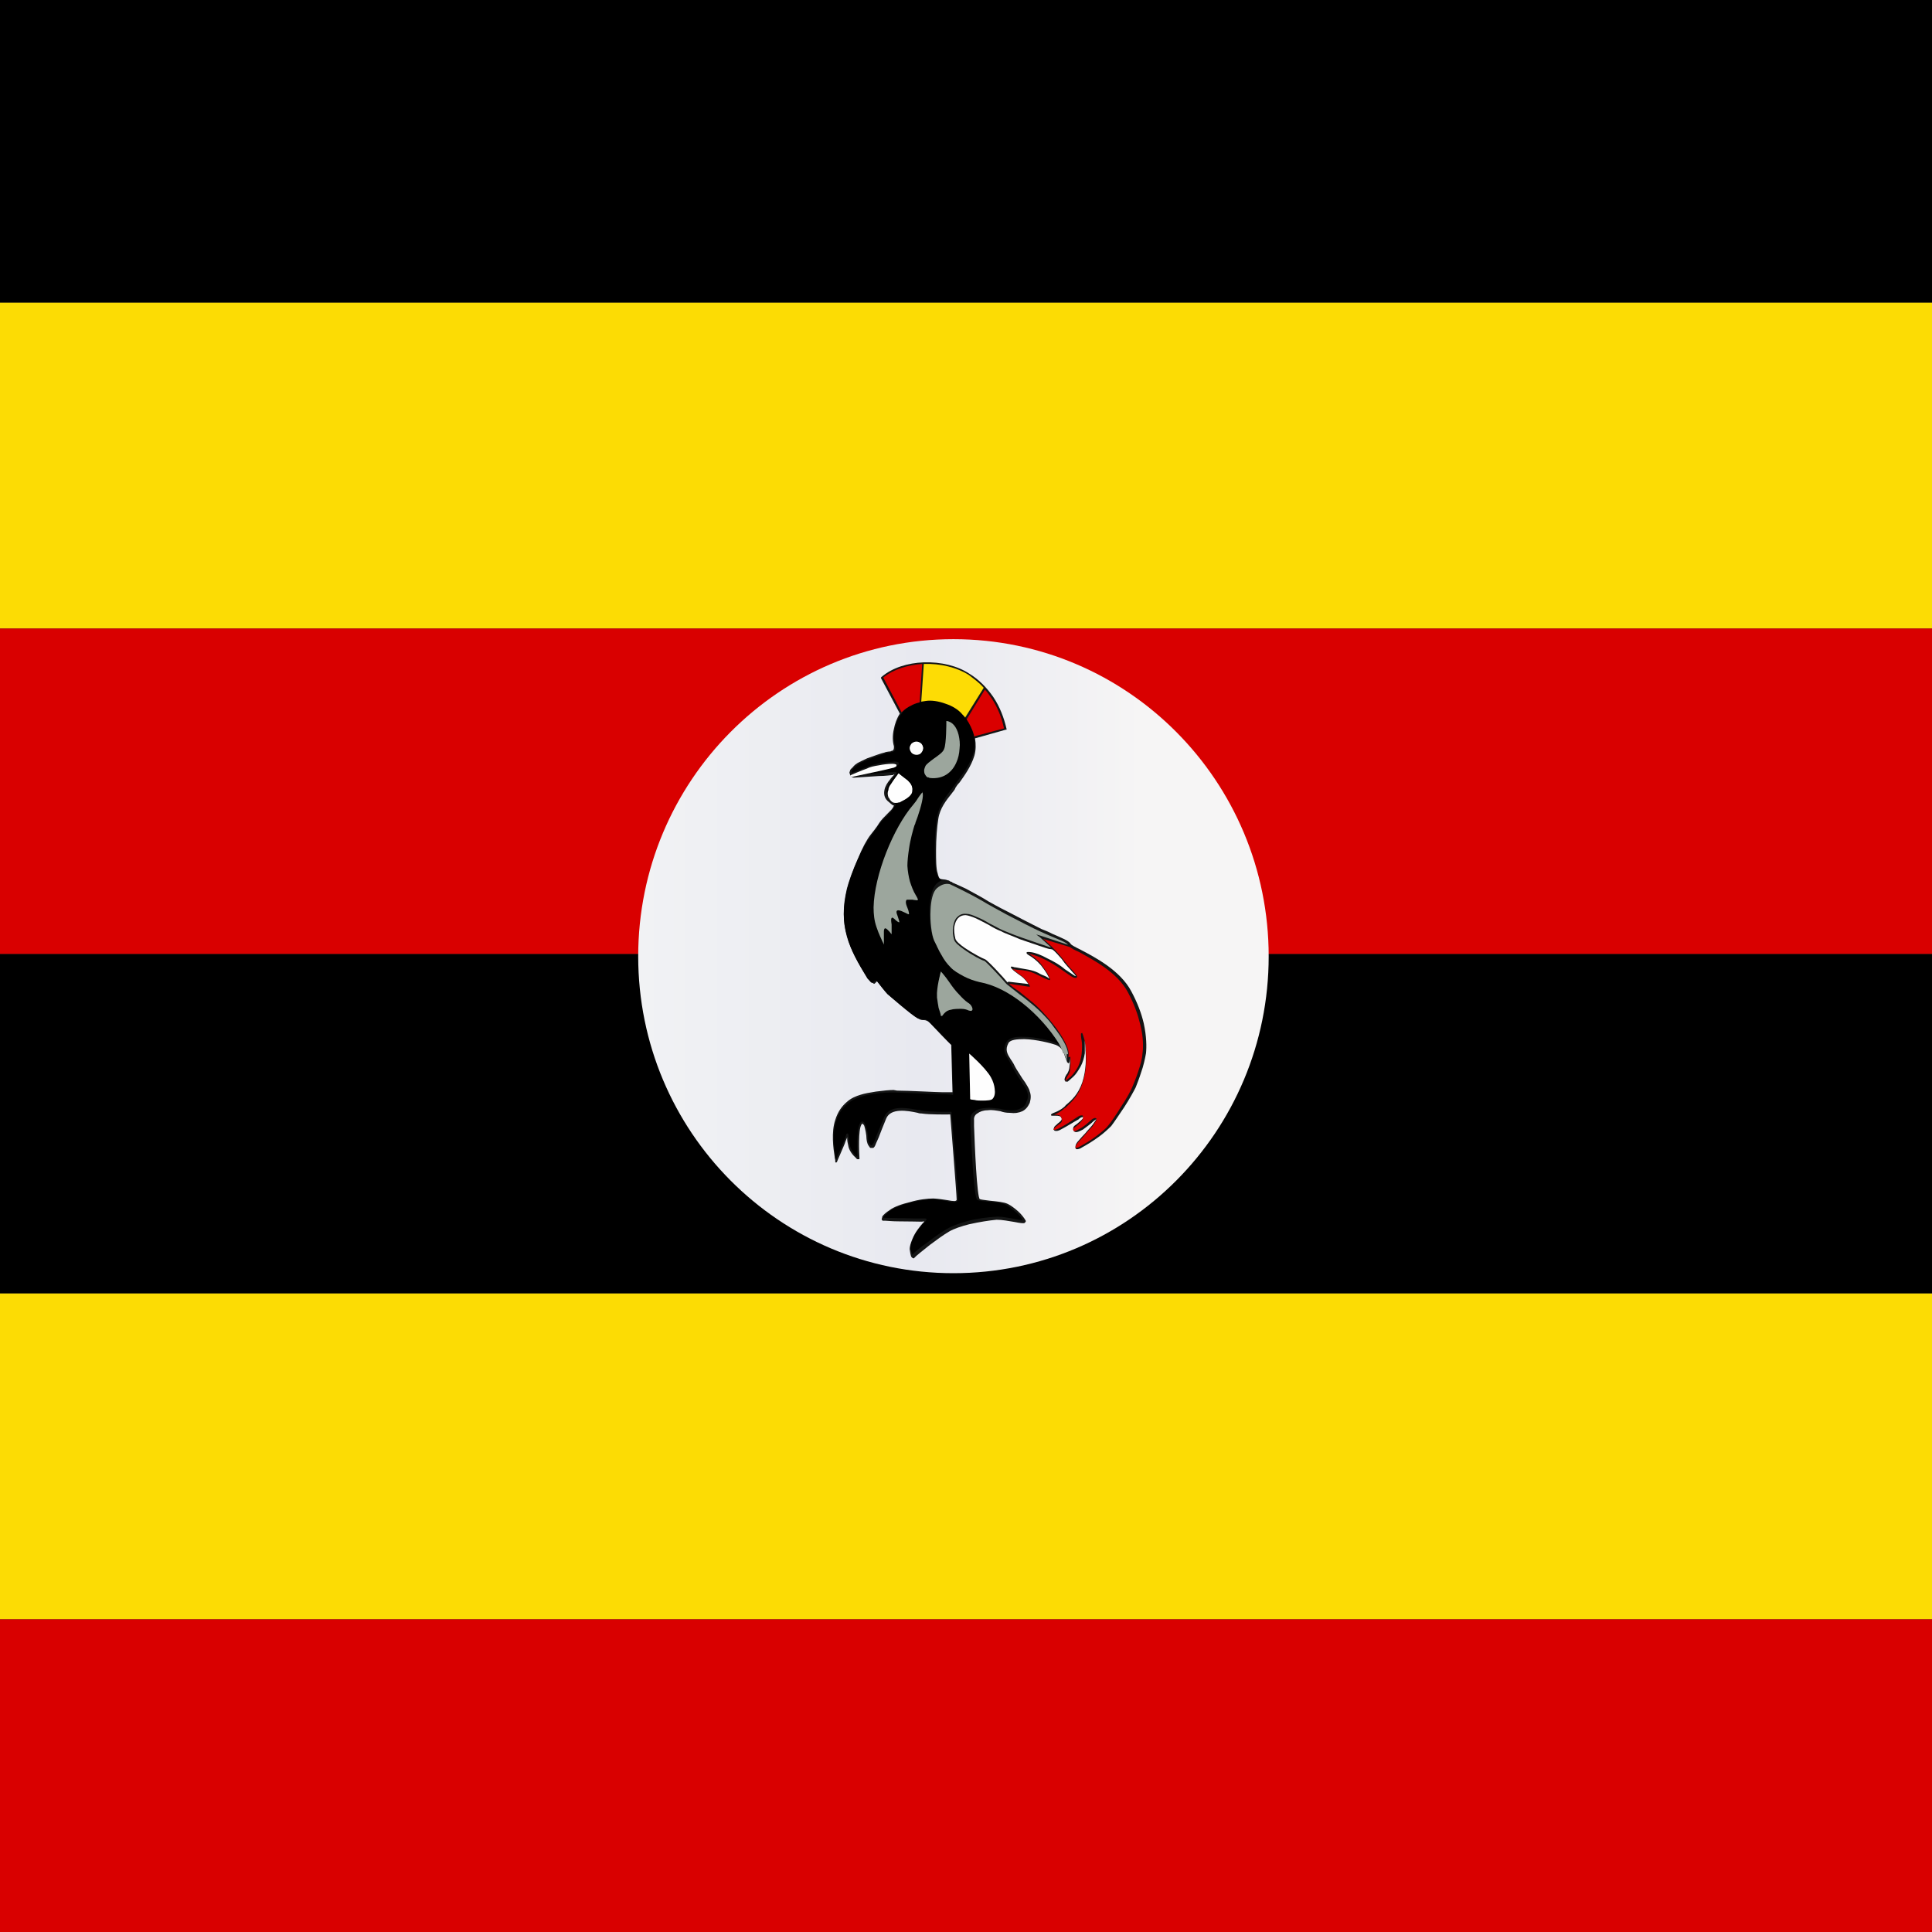<?xml version="1.0" encoding="UTF-8"?><svg id="Layer_1" xmlns="http://www.w3.org/2000/svg" xmlns:xlink="http://www.w3.org/1999/xlink" viewBox="0 0 60 60"><rect x="0" y="0" width="60" height="60" fill="#333333" stroke="none"/><defs><style>.cls-1{fill:#9ca69d;}.cls-2{fill:#d90000;}.cls-3{fill:url(#GradientFill_43);fill-rule:evenodd;}.cls-4{fill:#fddc05;}.cls-5{fill:#fefefe;}.cls-6{fill:#da0000;}.cls-7{fill:#fcdc04;}.cls-8{fill:#141515;}</style><linearGradient id="GradientFill_43" x1="19.82" y1="29.69" x2="39.4" y2="29.69" gradientUnits="userSpaceOnUse"><stop offset="0" stop-color="#f1f2f4"/><stop offset=".45" stop-color="#e8e9f0"/><stop offset=".8" stop-color="#f6f5f5"/><stop offset="1" stop-color="#f6f5f5"/></linearGradient></defs><g id="Uganda_flag"><rect x="-16.25" y="-1.14" width="91.72" height="10.54"/><rect class="cls-7" x="-16.25" y="9.4" width="91.72" height="10.12"/><rect class="cls-2" x="-16.25" y="19.52" width="91.72" height="10.11"/><rect x="-16.25" y="29.63" width="91.72" height="10.54"/><rect class="cls-7" x="-16.25" y="40.17" width="91.72" height="10.12"/><rect class="cls-2" x="-16.25" y="50.29" width="91.72" height="10.13"/><path class="cls-3" d="M29.61,19.85c5.41,0,9.79,4.41,9.79,9.85s-4.38,9.84-9.79,9.84-9.79-4.4-9.79-9.84,4.38-9.85,9.79-9.85h0Z"/><path class="cls-8" d="M30.13,34.14s-.03-1.41-.03-1.42h0s0,0,0,0c0,0,.49.42.67.73.08.14.11.27.12.36.02.14,0,.24-.06.31-.03.05-.18.06-.32.06h0c-.08,0-.18,0-.24-.02-.07-.01-.12-.01-.13-.02h0s0-.01,0-.01h0Z"/><path class="cls-8" d="M27.95,22.17l-.59-1.11v-.02s.02-.02.02-.02c.34-.29.82-.43,1.3-.45.54-.02,1.06.11,1.42.35.3.18.55.44.75.73.2.3.33.64.41.99v.02s-.02,0-.02,0l-.96.27c.03.18.03.36-.02.54-.1.33-.31.62-.46.83-.06.06-.1.12-.13.17-.02.07-.08.12-.12.18-.16.2-.36.45-.41.78-.04.25-.07.62-.07.97,0,.3,0,.58.05.72.04.18.08.18.14.19.05,0,.1,0,.18.03.03,0,.05.02.08.04.03,0,.06.02.06.03.12.05.27.12.42.19.28.15.57.31.69.39.09.05.32.18.58.31.4.21.89.46,1.07.55.1.04.23.09.34.15.25.11.51.21.57.31.02.04.14.1.32.19.44.23,1.22.64,1.56,1.28.2.37.32.7.39,1,.09.41.09.74.07.93-.03.17-.08.4-.15.59-.06.19-.13.37-.17.47-.05.1-.19.36-.36.62-.15.22-.3.45-.4.58-.1.1-.24.23-.38.33-.19.14-.39.26-.52.33-.07.05-.13.06-.16.06-.02,0-.04,0-.05-.04,0,0,0-.03,0-.05,0-.05.04-.12.1-.18.06-.07.13-.15.2-.22.08-.1.18-.2.24-.28.05-.07.09-.13.11-.16-.02,0-.04.03-.08.05-.09.09-.23.19-.34.27-.13.07-.25.12-.29.03-.04-.1.02-.15.1-.2.05-.04.08-.07.13-.11.04-.04.08-.08.08-.11h0s-.05,0-.09.02c-.04.03-.05.03-.06.05-.15.08-.33.2-.54.31-.08.05-.15.06-.18.05-.02,0-.03,0-.05-.03,0,0-.02-.03,0-.05,0-.04.03-.07.08-.11.03-.03.05-.05.08-.07.06-.05.09-.08.08-.13-.03-.08-.1-.08-.19-.08h-.07c-.06,0-.07,0-.07-.03,0-.02.03-.03.06-.05.08-.03.21-.08.32-.17.03-.02.06-.05.08-.08.18-.15.38-.33.51-.7.13-.39.12-.8.1-1.01v-.06c0-.06,0-.15-.02-.23,0,.1,0,.23,0,.39-.02.13-.06.28-.13.41-.08.14-.15.25-.23.32-.08.07-.13.12-.17.15-.02,0-.04,0-.05,0-.02,0-.03,0-.03-.02h0s-.02-.03-.02-.03c0-.05.02-.1.05-.15,0-.02.02-.02.03-.04h0c.04-.08.07-.11.08-.28.02-.08,0-.16,0-.22,0,.08,0,.16-.03.17-.02,0-.05-.02-.08-.11,0,0,0-.02-.02-.05-.05-.17-.1-.33-.3-.41-.14-.05-.6-.17-.98-.18-.23,0-.43.02-.49.12-.12.22-.03.35.07.51.03.04.06.09.09.14.05.11.12.22.18.31.06.1.12.19.18.27.05.09.12.18.14.28.04.1.04.21,0,.35-.06.13-.13.21-.23.26-.11.05-.23.07-.39.05-.12,0-.21-.02-.29-.05-.13-.02-.25-.05-.4-.03-.13,0-.24.04-.32.1-.07.04-.11.12-.1.2,0,.03,0,.11,0,.19.02.58.09,2.23.18,2.27.05.02.18.03.32.05.2.02.43.04.55.1.1.05.22.14.32.23.11.1.19.21.23.28.02.03,0,.05-.03.08-.04.02-.16,0-.31-.03-.18-.03-.39-.07-.56-.07-.22.02-.54.07-.85.14-.24.06-.48.14-.63.23-.17.1-.39.26-.59.41-.24.19-.45.36-.47.39,0,0-.02.02-.03.03h0s-.03,0-.05-.02h0s-.02-.02-.03-.03c-.02-.05-.04-.15-.05-.24,0-.07.03-.18.08-.3.04-.1.1-.21.18-.32.13-.17.17-.21.19-.22h0s0-.02,0-.02c-.02,0-.05.01-.08.01-.06,0-.44-.01-.74-.01-.18,0-.34-.02-.39-.02-.03,0-.06,0-.08,0h0s-.03-.03-.03-.05h0s.02-.05.02-.08c.03-.05.12-.13.23-.2.13-.1.38-.19.64-.25.26-.08.54-.11.72-.11.16.01.3.03.42.05.1.02.18.03.23.03.04,0,.07-.02.07-.04,0-.16-.18-2.39-.2-2.65-.13,0-.63.01-.89-.03-.03,0-.07,0-.12-.02-.32-.07-.84-.16-.98.18-.1.25-.18.44-.23.58-.04.1-.08.17-.1.23-.02.05-.04.08-.07.1-.02,0-.05,0-.08,0-.02,0-.04-.03-.05-.05-.04-.04-.07-.13-.08-.23,0-.13-.04-.31-.07-.41-.02-.03-.03-.05-.05-.06,0,0,0,0-.02,0,0,0-.02.02-.02.03-.1.16-.07.87-.06,1.01v.02h0s0,.03,0,.04c-.03,0-.04,0-.06,0-.03,0-.03-.03-.06-.05-.08-.07-.21-.22-.23-.39-.02-.08-.03-.14-.03-.19v-.05s-.03.07-.05.12c-.02.08-.1.24-.16.39-.06.13-.11.26-.11.26h0s-.03.03-.05,0h0s0-.02,0-.05c0-.03-.02-.07-.02-.12-.04-.25-.11-.76.02-1.14.08-.26.21-.43.35-.55.14-.13.3-.19.43-.23.12-.04.29-.07.48-.1.22-.03.44-.05.55-.05l.11.02c.35,0,1.25.05,1.41.05.13,0,.25,0,.31,0l-.04-1.47c-.07-.06-.51-.52-.65-.67-.08-.08-.14-.1-.2-.1-.05,0-.1,0-.18-.05-.18-.08-.95-.76-.95-.76h0s-.27-.34-.32-.4h0s-.07.07-.08.08h0s0,0,0,0h0s-.03.01-.05-.02h0s-.03-.02-.05-.03c-.05-.05-.11-.11-.12-.13-.3-.47-.53-.88-.64-1.33-.13-.43-.13-.88,0-1.44.06-.23.19-.6.35-.95.12-.3.27-.58.39-.73.03-.04.07-.09.11-.14.06-.08.12-.16.16-.23.06-.09.15-.18.25-.28.08-.08.17-.16.19-.23h0s.02-.02,0-.03c0,0,0,0-.02,0-.03-.02-.08-.06-.17-.14-.1-.1-.12-.22-.09-.35.02-.1.09-.22.17-.31.03-.05.07-.08.09-.11.03-.03.05-.05.04-.05,0-.02,0,0-.04.02-.06,0-.23.03-.44.03-.33.02-.71.05-.76.05-.02,0-.04,0-.07-.02-.02-.02-.04-.03-.06-.06,0-.03-.02-.05-.02-.08,0-.02.02-.04.02-.07.02-.04.05-.06.09-.1.03-.05.09-.09.15-.13.05-.03.17-.08.29-.14.2-.07.44-.16.54-.18.04-.02.08-.02.13-.03.03,0,.06,0,.08-.02.06,0,.09-.05.08-.15-.04-.13-.05-.33,0-.53.03-.16.09-.33.18-.47.02-.02.04-.04.06-.05h0ZM30.13,34.14s-.03-1.41-.03-1.42h0s0,0,0,0c0,0,.49.42.67.73.08.14.11.27.12.36.02.14,0,.24-.06.31-.03.05-.18.06-.32.06h0c-.08,0-.18,0-.24-.02-.07-.01-.12-.01-.13-.02h0s0-.01,0-.01h0Z"/><path class="cls-5" d="M32.67,34.65h0s0,0,0,0h0Z"/><path class="cls-6" d="M33.24,32.82c0,.08.02.19,0,.29,0,.18-.03.22-.08.3h0s-.02.03-.03.05c-.02.05-.04.08-.04.11,0,0,0,0,0,0,.03-.03.08-.07.16-.13.07-.07.15-.17.23-.31.06-.12.09-.26.11-.39.02-.18.02-.33,0-.43-.02-.1-.02-.15-.02-.18,0,0,0-.02,0-.03,0,0,.02-.02.04-.02h0s.05.13.08.26c.02.08.03.18.03.24v.06c.02.21.03.62-.11,1.02-.13.39-.34.57-.52.74-.03.01-.06.04-.09.07-.08.06-.18.12-.26.15.12,0,.19,0,.23.11.03.1,0,.13-.1.2-.02.02-.05.04-.08.06-.03.03-.06.06-.07.08t0,.02h0s.08,0,.15-.04c.2-.1.39-.23.53-.32l.06-.04c.06-.04.09-.05.13-.05.03,0,.04,0,.04.03,0,.01.02.03,0,.05,0,.03-.02.08-.08.14-.04.05-.08.08-.13.12-.07.05-.12.08-.08.13,0,.05.1,0,.2-.06.12-.06.25-.18.34-.26.05-.05.09-.06.12-.07h0s.03,0,.05.02h0v.05s-.06.1-.12.19c-.08.08-.17.18-.25.28-.07.07-.14.16-.2.22-.04.05-.08.11-.08.15,0,0,0,.02,0,.02h0s.07,0,.13-.04c.14-.08.34-.19.52-.33.14-.11.28-.21.37-.33.1-.12.25-.34.39-.57.17-.25.31-.51.35-.61.04-.1.12-.28.18-.47.07-.2.13-.41.14-.58.03-.19.03-.52-.07-.91-.07-.29-.18-.62-.38-.99-.33-.63-1.1-1.02-1.53-1.26-.13-.05-.22-.11-.28-.15l-.83-.25c.14.1.38.33.58.58.14.18.25.31.34.4.08.09.13.15.14.18,0,.02,0,.03-.03.05-.03,0-.06,0-.12-.03-.05-.03-.14-.09-.31-.21-.16-.12-.36-.24-.54-.33-.18-.09-.35-.15-.49-.18h0c.09.07.25.17.37.32.18.24.23.34.25.4,0,.03.02.03.02.04h0s.02.05,0,.06h0s-.09-.02-.21-.08c-.06-.03-.13-.07-.22-.11-.21-.1-.39-.12-.54-.13-.08,0-.14-.02-.2-.03,0,0,.02.02.04.02.06.06.16.13.23.18.15.1.26.29.26.29l.03.06h-.06s-.6-.09-.6-.09c.08.07.18.15.32.24.1.08.22.18.32.26.17.13.32.28.44.41.13.14.24.27.33.39.09.11.26.35.37.59.07.14.09.28.07.39h0Z"/><path d="M27.74,25.1v.02h0c-.03.06-.12.14-.21.24-.09.07-.18.18-.24.26-.04.07-.1.15-.16.23-.03.05-.08.11-.1.15-.13.15-.27.42-.4.71-.15.35-.28.71-.33.95-.13.55-.12.98,0,1.42.12.43.35.83.64,1.31,0,0,.07.07.11.12.02,0,.03.02.03.02.02-.02.07-.05.08-.07.03-.01.06-.01.08.02.02.03.28.36.32.39.04.03.78.67.94.75.06.01.11.03.15.03.08,0,.14,0,.24.12.15.15.65.67.65.67h.02v.02l.04,1.51v.03h-.03s-.15-.02-.33-.02c-.16,0-1.06-.04-1.41-.05h-.11c-.11,0-.33,0-.55.04-.18.02-.35.06-.46.1-.12.04-.27.1-.4.22-.14.12-.27.28-.34.53-.13.36-.06.87-.02,1.11,0,.03,0,.05.02.08.02-.06.04-.12.08-.2.07-.14.13-.29.16-.37.03-.06.03-.11.05-.15.02-.05.03-.07.03-.08h0s.03-.02.05,0h0s.02.05.02.15c0,.05.02.1.03.19.03.15.13.29.21.36.02,0,.03.02.03.02,0-.15-.03-.85.07-1.03.02-.04.03-.05.05-.06.03-.02.06-.01.09.02,0,0,.02.05.04.08.04.1.08.29.08.42,0,.09.03.15.07.18,0,.02.02.03.02.03h.03s.03-.04.05-.07c.03-.06.06-.13.09-.23.06-.15.14-.33.24-.58.17-.39.71-.28,1.04-.22.05,0,.08,0,.12.02.29.05.9.04.9.04h.03v.03s.21,2.51.21,2.67c0,.08-.05.1-.12.1-.07.01-.15,0-.24-.03-.12-.02-.26-.05-.41-.06-.18,0-.44.05-.7.1-.26.07-.49.16-.62.24-.12.09-.18.15-.22.2-.02.02-.02.03-.02.04h0s.03,0,.05,0c.05,0,.2.01.39.01.29,0,.67.02.73.01.06,0,.09,0,.12,0,.06,0,.07.03.03.07,0,.03-.02.03-.03.03h0s-.06.06-.18.22c-.09.1-.15.21-.18.3-.05.11-.08.21-.08.28,0,.08.03.18.05.21v.02c.04-.05.24-.23.48-.39.2-.16.44-.32.59-.41.17-.1.4-.18.65-.25.31-.08.64-.12.85-.13.18-.02.4.03.58.06.14.03.25.05.28.04h0c-.03-.06-.12-.18-.23-.26-.09-.08-.2-.16-.3-.22-.12-.05-.34-.08-.54-.09-.14-.02-.29-.02-.34-.06-.11-.06-.18-1.73-.21-2.32,0-.08,0-.16,0-.19,0-.1.04-.18.13-.23.08-.08.21-.1.35-.11.15-.02.27.01.41.02.08.02.18.04.29.05.14.01.27,0,.36-.05.09-.03.17-.1.2-.22.06-.11.05-.22.02-.31-.03-.09-.08-.17-.14-.24-.05-.09-.12-.18-.18-.28-.06-.1-.12-.21-.18-.32-.02-.05-.05-.1-.08-.15-.1-.16-.2-.31-.06-.55.07-.13.28-.17.53-.16.39,0,.85.12,1,.19.06.03.1.04.14.08-.02-.05-.05-.1-.08-.15-.26-.43-.65-.88-1.11-1.23-.41-.32-.86-.56-1.31-.64-.16-.03-.34-.1-.51-.19-.16-.08-.31-.17-.42-.28-.12-.11-.21-.23-.29-.39-.08-.14-.16-.29-.23-.46-.08-.19-.13-.59-.11-.97.02-.3.08-.58.21-.71.08-.08.18-.12.24-.14h-.04c-.1,0-.14,0-.2-.23-.04-.15-.05-.43-.05-.75,0-.33.03-.73.07-.96.06-.35.26-.61.42-.82.05-.06.09-.12.13-.17.03-.05.08-.12.13-.18.15-.2.36-.49.45-.81.06-.2.05-.41,0-.61-.07-.23-.18-.43-.34-.61-.14-.16-.31-.27-.5-.32-.22-.09-.44-.11-.61-.09-.15.03-.3.07-.44.13-.14.05-.27.15-.36.3-.1.12-.16.29-.19.45-.04.19-.03.38,0,.51.04.15,0,.19-.1.21-.02,0-.06.02-.08.02-.04,0-.08,0-.12.02-.09.04-.33.11-.53.19-.13.06-.24.1-.28.13-.06.04-.11.08-.15.12-.03.02-.06.06-.08.1,0,0,0,.02,0,.03,0,0,0,.03.02.03.08-.03.34-.14.51-.2.09-.04.23-.07.36-.1.16-.02.32-.04.44-.05.07,0,.11.02.13.03,0,.02,0,.02,0,.04v.02s-.04.05-.08.06c-.2.04-.9.19-1.2.26.13,0,.42-.03.66-.05.2-.02.38-.03.44-.03.07-.02.11,0,.12.02,0,.02-.02.06-.07.1-.03.02-.06.06-.09.12-.07.08-.13.19-.15.29-.02.09,0,.19.08.29.08.08.12.11.15.13,0,.02.03.02.03.03.03.02.02.03,0,.07h0ZM30.13,34.14s-.03-1.41-.03-1.42h0s0,0,0,0c0,0,.49.42.67.73.08.14.11.27.12.36.02.14,0,.24-.06.31-.03.05-.18.06-.32.06h0c-.08,0-.18,0-.24-.02-.07-.01-.12-.01-.13-.02h0s0-.01,0-.01h0ZM29.1,30.95c-.02-.28.12-.78.12-.78h0s0,0,0,0c0,0,.13.14.28.36.08.12.18.25.29.36.09.1.18.19.27.25.09.05.13.13.14.18v.04s-.02.03-.03.03c-.02.01-.05,0-.09-.01-.06-.03-.14-.05-.23-.05-.11,0-.23,0-.33.03-.12.02-.19.1-.23.15-.02.02-.02.04-.04.04,0,0-.03,0-.03,0,0-.04-.03-.13-.07-.25-.02-.1-.03-.19-.05-.32h0Z"/><path class="cls-5" d="M28.6,23.1s-.08-.06-.13-.06c-.06,0-.1.02-.13.06-.04.03-.07.08-.07.13,0,.05.03.11.07.14.03.05.08.06.13.06.05,0,.1-.02.13-.06.04-.03.06-.08.06-.14,0-.05-.02-.1-.06-.13h0Z"/><path class="cls-5" d="M28.46,23.03c.06,0,.11.03.15.06.03.04.06.1.06.14,0,.06-.03.11-.06.15-.04.05-.09.06-.15.06s-.11-.02-.15-.06c-.03-.04-.06-.09-.06-.15,0-.05.03-.1.06-.14.04-.03.09-.06.15-.06h0Z"/><path class="cls-5" d="M27.67,24.35c.08-.13.23-.32.23-.33h0s.2.15.29.23c.04.04.08.07.11.13.03.05.03.11.03.19,0,.08-.08.16-.15.21-.08.06-.18.1-.24.14h0s-.03,0-.03,0c-.07.02-.13.02-.18,0-.05-.03-.09-.07-.12-.14-.02,0-.02-.02-.02-.03-.03-.07-.03-.15,0-.21,0-.07.04-.14.08-.19h0Z"/><path class="cls-5" d="M27.91,24.03s-.17.22-.23.33c-.04.05-.07.11-.08.18-.02.06-.03.12,0,.21.02,0,.02.03.03.03.02.06.07.1.11.12.06.03.11.03.18.01,0,0,.02-.01.02-.01h0c.08-.03.17-.08.25-.14.07-.05.13-.12.13-.2.02-.08,0-.13-.03-.18-.02-.06-.06-.09-.1-.14-.08-.06-.26-.19-.28-.22h0Z"/><path class="cls-5" d="M26.41,24.08h0s.02.03.03.04c.02,0,.03,0,.03,0h.02c.23-.05,1.06-.22,1.27-.28.04-.02.07-.03.08-.05v-.02s0-.02,0-.02c-.02-.02-.07-.03-.13-.03-.12,0-.28.02-.43.05-.13.02-.27.05-.36.1-.18.06-.44.18-.52.21h0Z"/><path class="cls-6" d="M28.56,21.81l.08-1.19c-.44.03-.88.16-1.21.42l.57,1.08c.09-.09.19-.16.3-.21.08-.05.18-.08.27-.1h0Z"/><path class="cls-4" d="M29.97,22.29l.58-.93c-.14-.16-.31-.28-.48-.41-.36-.22-.86-.35-1.38-.33l-.08,1.17s.08-.01.13-.02c.17-.03.4,0,.64.09.18.06.38.17.51.33.03.03.06.06.08.09h0Z"/><path class="cls-6" d="M30.59,21.41l-.57.93c.1.15.18.32.23.49,0,.02,0,.03,0,.04l.93-.25c-.07-.33-.2-.66-.39-.94-.07-.1-.13-.19-.21-.27h0Z"/><path class="cls-1" d="M33.03,32.68c.03.07.06.13.08.21,0,0,0,.03.02.06.02.04,0,.07,0,.06,0,0,0-.07,0-.14v-.07s0-.03,0-.05c0-.02.02-.03.04,0,0-.08-.03-.18-.07-.27-.1-.23-.28-.46-.37-.58-.08-.12-.19-.25-.32-.38-.13-.14-.29-.28-.44-.4-.11-.09-.22-.18-.32-.25-.18-.14-.33-.26-.38-.3-.02-.02-.03-.03-.03-.03-.14-.17-.61-.67-.67-.7-.07-.01-.39-.18-.64-.36-.14-.1-.28-.21-.3-.3-.04-.13-.05-.28-.03-.4.02-.13.06-.24.13-.3.08-.08.16-.11.28-.1.09,0,.2.04.33.1.13.05.26.12.39.2.13.06.26.14.39.2.1.04.33.14.59.23.41.14.86.3.9.31h.03c-.19-.17-.34-.31-.34-.31l-.12-.09.14.04.85.28c-.08-.09-.29-.16-.52-.26-.12-.05-.23-.1-.34-.15-.18-.08-.67-.33-1.07-.54-.26-.14-.49-.27-.58-.32-.13-.08-.41-.24-.69-.38-.18-.09-.36-.18-.47-.23-.08-.02-.23-.03-.41.13-.12.11-.18.38-.19.67-.02.36.03.76.11.95.08.15.14.31.23.45.08.15.17.27.28.38.1.11.26.2.41.28.17.09.33.14.49.18.45.08.91.32,1.33.65.46.36.86.82,1.13,1.25.07.11.13.29.13.32h0Z"/><path class="cls-5" d="M31.97,29.6s-.02-.02-.02,0c0,0,0,0,.02,0h0Z"/><path class="cls-5" d="M31.31,30.49h.03l.6.07c-.04-.05-.12-.17-.22-.24-.07-.05-.17-.12-.23-.17-.12-.1-.15-.17.02-.11.05,0,.11.02.18.03.15.03.34.04.55.14.08.05.16.08.21.1.07.03.11.06.13.08v-.02c-.03-.06-.07-.16-.25-.39-.13-.15-.28-.26-.37-.31-.05-.03-.08-.05-.08-.08,0-.03.04-.03.14-.02.14.02.32.09.5.19.19.09.39.2.55.34.17.11.25.17.3.2.02,0,.04.02.05.02-.02-.03-.06-.08-.12-.14-.08-.1-.21-.22-.33-.4-.09-.1-.19-.22-.28-.29-.02-.01-.07-.02-.11-.02-.03,0-.49-.16-.9-.3-.25-.11-.49-.19-.59-.25-.13-.05-.26-.12-.39-.2-.13-.07-.27-.14-.39-.2-.12-.05-.23-.09-.32-.1-.08,0-.16.02-.22.08-.07.06-.11.16-.13.27-.02.12,0,.25.03.38.02.08.14.18.28.28.25.17.57.34.64.36.08.03.58.57.7.72h0Z"/><path class="cls-5" d="M30.13,34.14s-.03-1.41-.03-1.42h0s0,0,0,0c0,0,.49.42.67.73.08.14.11.27.12.36.02.14,0,.24-.06.31-.03.05-.18.06-.32.06h0c-.08,0-.18,0-.24-.02-.07-.01-.12-.01-.13-.02h0s0-.01,0-.01h0Z"/><path class="cls-1" d="M28.65,24.6s-.08.09-.15.2c-.04.07-.09.13-.13.18-.63.73-1.22,2.2-1.24,3.2,0,.21.02.41.09.61.08.24.15.36.18.44.02.04.04.07.05.11h0s0-.08,0-.2v-.21c0-.07.02-.1.04-.1.04,0,.08.05.13.1.02.02.03.04.04.05.02.03.03.03.03.03h0s0-.04,0-.11c0-.04,0-.1,0-.17v-.02c-.02-.12-.02-.18,0-.2.02-.03.06,0,.13.07.07.06.11.07.11.06,0-.03-.02-.09-.06-.21-.05-.12-.03-.16.03-.16.05,0,.14.04.22.08.07.04.1.05.11.04,0-.02,0-.08-.05-.2h0l-.02-.05h0c-.05-.13-.02-.18,0-.2.03,0,.08,0,.12,0,.02,0,.03,0,.05,0,.03,0,.04.01.06.01.05,0,.08.02.11,0,.02,0,0-.05-.06-.15-.08-.13-.13-.27-.18-.42-.04-.15-.07-.32-.08-.49,0-.14.02-.33.05-.53.04-.29.13-.6.17-.73,0,0,.03-.05.03-.08.08-.2.22-.63.23-.83,0-.08,0-.12-.04-.13h0Z"/><path class="cls-1" d="M29.39,22.39c0,.07,0,.72-.07.87-.03.1-.18.2-.32.3-.12.09-.23.17-.26.23-.02.04-.03.08-.04.12,0,.04,0,.09.02.13.02.03.04.07.08.1.03,0,.04,0,.07.02.43.05.7-.18.83-.48.06-.13.09-.27.1-.43.02-.15,0-.3-.03-.43-.06-.24-.19-.41-.38-.43h0Z"/><path class="cls-1" d="M29.1,30.95c-.02-.28.12-.78.12-.78h0s0,0,0,0c0,0,.13.14.28.36.08.12.18.25.29.36.09.1.18.19.27.25.09.05.13.13.14.18v.04s-.02.03-.03.03c-.02.01-.05,0-.09-.01-.06-.03-.14-.05-.23-.05-.11,0-.23,0-.33.03-.12.02-.19.1-.23.15-.02.02-.02.04-.04.04,0,0-.03,0-.03,0,0-.04-.03-.13-.07-.25-.02-.1-.03-.19-.05-.32h0Z"/></g></svg>
